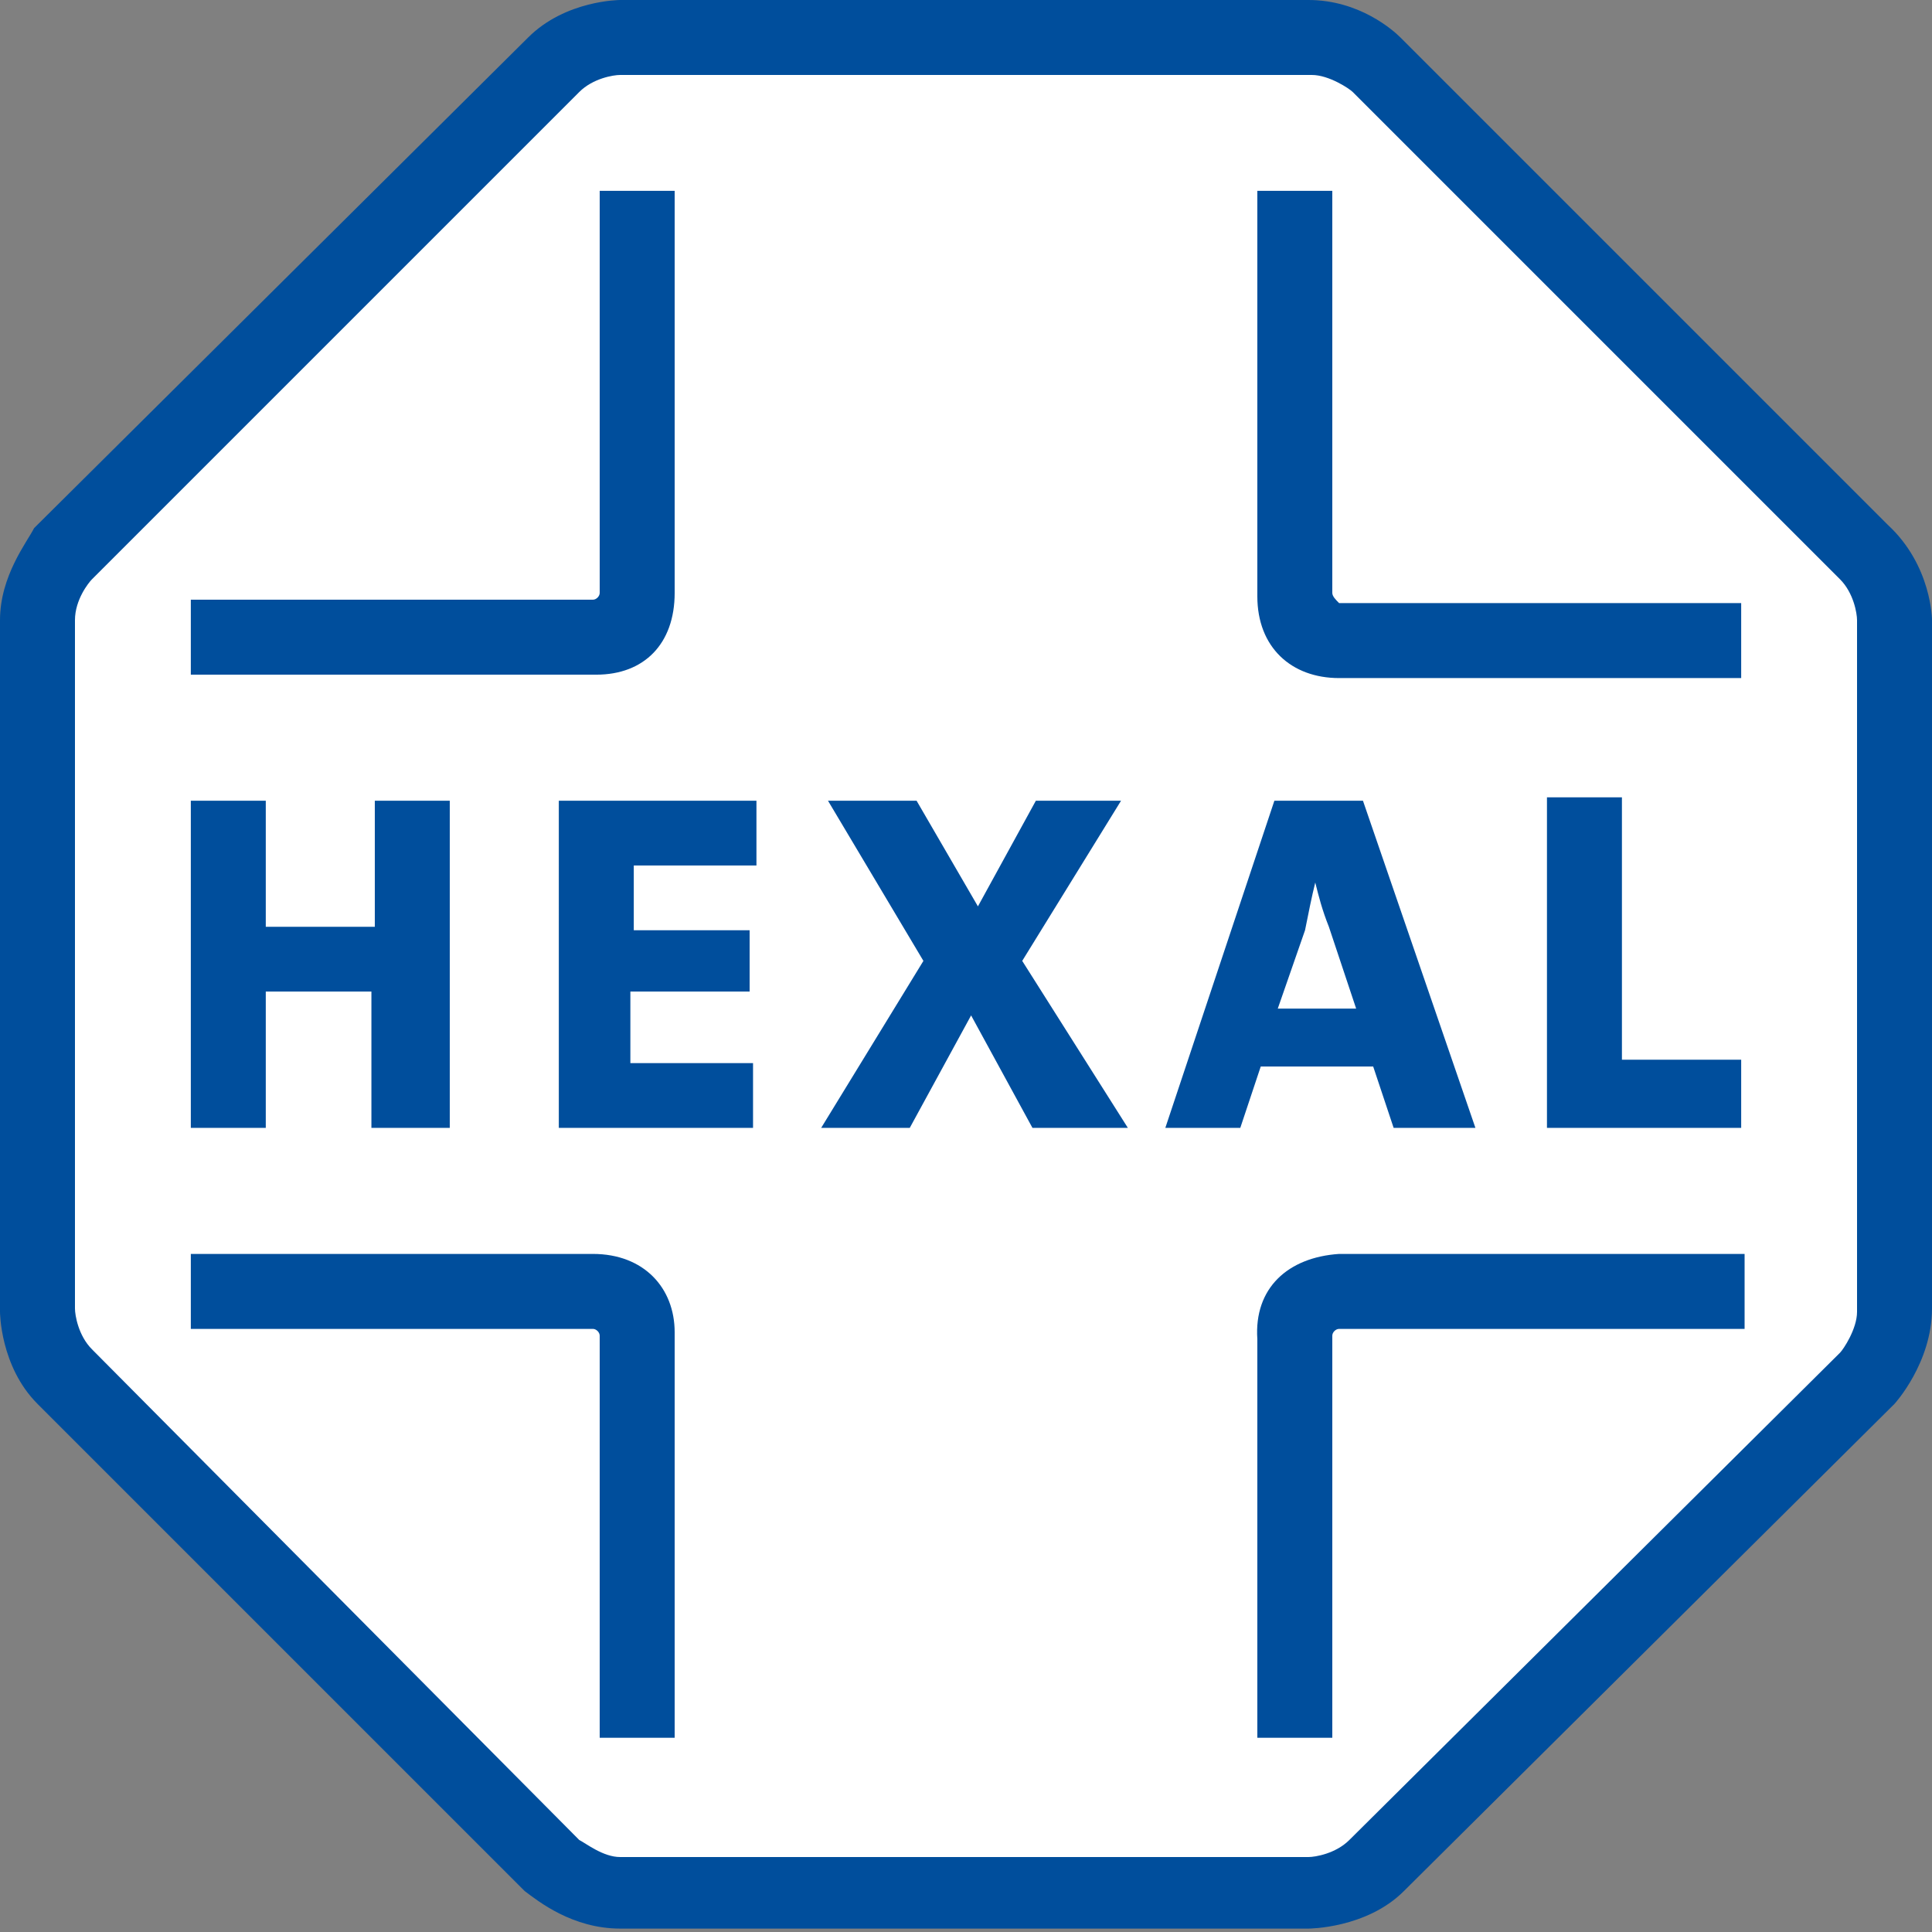 <?xml version="1.0" encoding="utf-8"?>
<svg version="1.1" xmlns="http://www.w3.org/2000/svg" xmlns:xlink="http://www.w3.org/1999/xlink"
	 viewBox="0 0 56.7 56.7" style="enable-background:new 0 0 56.7 56.7;" xml:space="preserve">
<rect x="0" y="0" width="56.7" height="56.7" fill="#808080" stroke="none"/>
<style type="text/css">
	.st0{fill:#FFFFFF;}
	.st1{fill:#004E9C;}
</style>
<path class="st0" d="M1.1,17.8v21.1c0,0.2,0.1,0.9,0.5,1.2l14.9,14.9c0.2,0.2,0.7,0.5,1.3,0.5h21.1c0.2,0,0.9-0.1,1.3-0.5l14.9-14.9
	c0.1-0.1,0.5-0.7,0.5-1.2V17.8c0-0.2-0.1-0.9-0.5-1.3L40.2,1.6c-0.1-0.1-0.7-0.5-1.3-0.5H17.8c-0.2,0-0.9,0.1-1.2,0.5L1.6,16.5
	C1.6,16.6,1.1,17.2,1.1,17.8z"/>
<path class="st1" d="M39.3,36.8h11.9v2.2H39.3c-0.1,0-0.2,0.1-0.2,0.2v11.8h-2.2V39.3C36.8,37.8,37.8,36.9,39.3,36.8z M13.2,33.1
	v-9.6h-2.2v3.7H7.8v-3.7H5.6v9.6h2.2v-4h3.1v4H13.2z M16.3,33.1h5.8v-1.9h-3.6v-2.1H22v-1.8h-3.4v-1.9h3.6v-1.9h-5.8V33.1z
	 M32.9,23.5h-2.5l-1.7,3.1l-1.8-3.1h-2.6l2.8,4.7l-3,4.9h2.6l1.8-3.3l1.8,3.3h2.8l-3.1-4.9L32.9,23.5z M37,31.3l-0.6,1.8h-2.2
	l3.2-9.6H40l3.3,9.6h-2.4l-0.6-1.8H37z M37.5,29.6h2.3L39,27.2c-0.2-0.5-0.3-0.9-0.4-1.3h0c-0.1,0.4-0.2,0.9-0.3,1.4L37.5,29.6z
	 M45.4,23.5v9.6h5.7v-2h-3.5v-7.7H45.4z M39.1,17.4V5.6h-2.2l0,11.9c0,1.5,1,2.4,2.4,2.4h11.8v-2.2H39.3
	C39.2,17.6,39.1,17.5,39.1,17.4z M19.8,17.4V5.6h-2.2v11.8c0,0.1-0.1,0.2-0.2,0.2H5.6v2.2l11.9,0C18.9,19.8,19.8,18.9,19.8,17.4z
	 M17.4,36.8H5.6v2.2h11.8c0.1,0,0.2,0.1,0.2,0.2v11.8h2.2l0-11.9C19.8,37.8,18.9,36.8,17.4,36.8z M56.7,18.2v20.2
	c0,1.6-1.1,2.8-1.1,2.8L41.2,55.5c-1.1,1.1-2.8,1.1-2.8,1.1H18.2c-1.4,0-2.4-0.8-2.8-1.1l0,0L1.1,41.2C0,40.1,0,38.5,0,38.5V18.2
	c0-1.3,0.8-2.3,1-2.7l0.1-0.1L15.5,1.1C16.6,0,18.2,0,18.2,0h20.2c1.5,0,2.5,0.9,2.7,1.1l14.3,14.3C56.7,16.6,56.7,18.2,56.7,18.2z
	 M54.5,18.2c0-0.2-0.1-0.8-0.5-1.2L39.7,2.7c-0.1-0.1-0.7-0.5-1.2-0.5H18.2c-0.2,0-0.8,0.1-1.2,0.5L2.7,17c-0.1,0.1-0.5,0.6-0.5,1.2
	v20.2c0,0.2,0.1,0.8,0.5,1.2L17,54c0.2,0.1,0.7,0.5,1.2,0.5h20.2c0.2,0,0.8-0.1,1.2-0.5L54,39.7c0.1-0.1,0.5-0.7,0.5-1.2V18.2z"/>
</svg>
